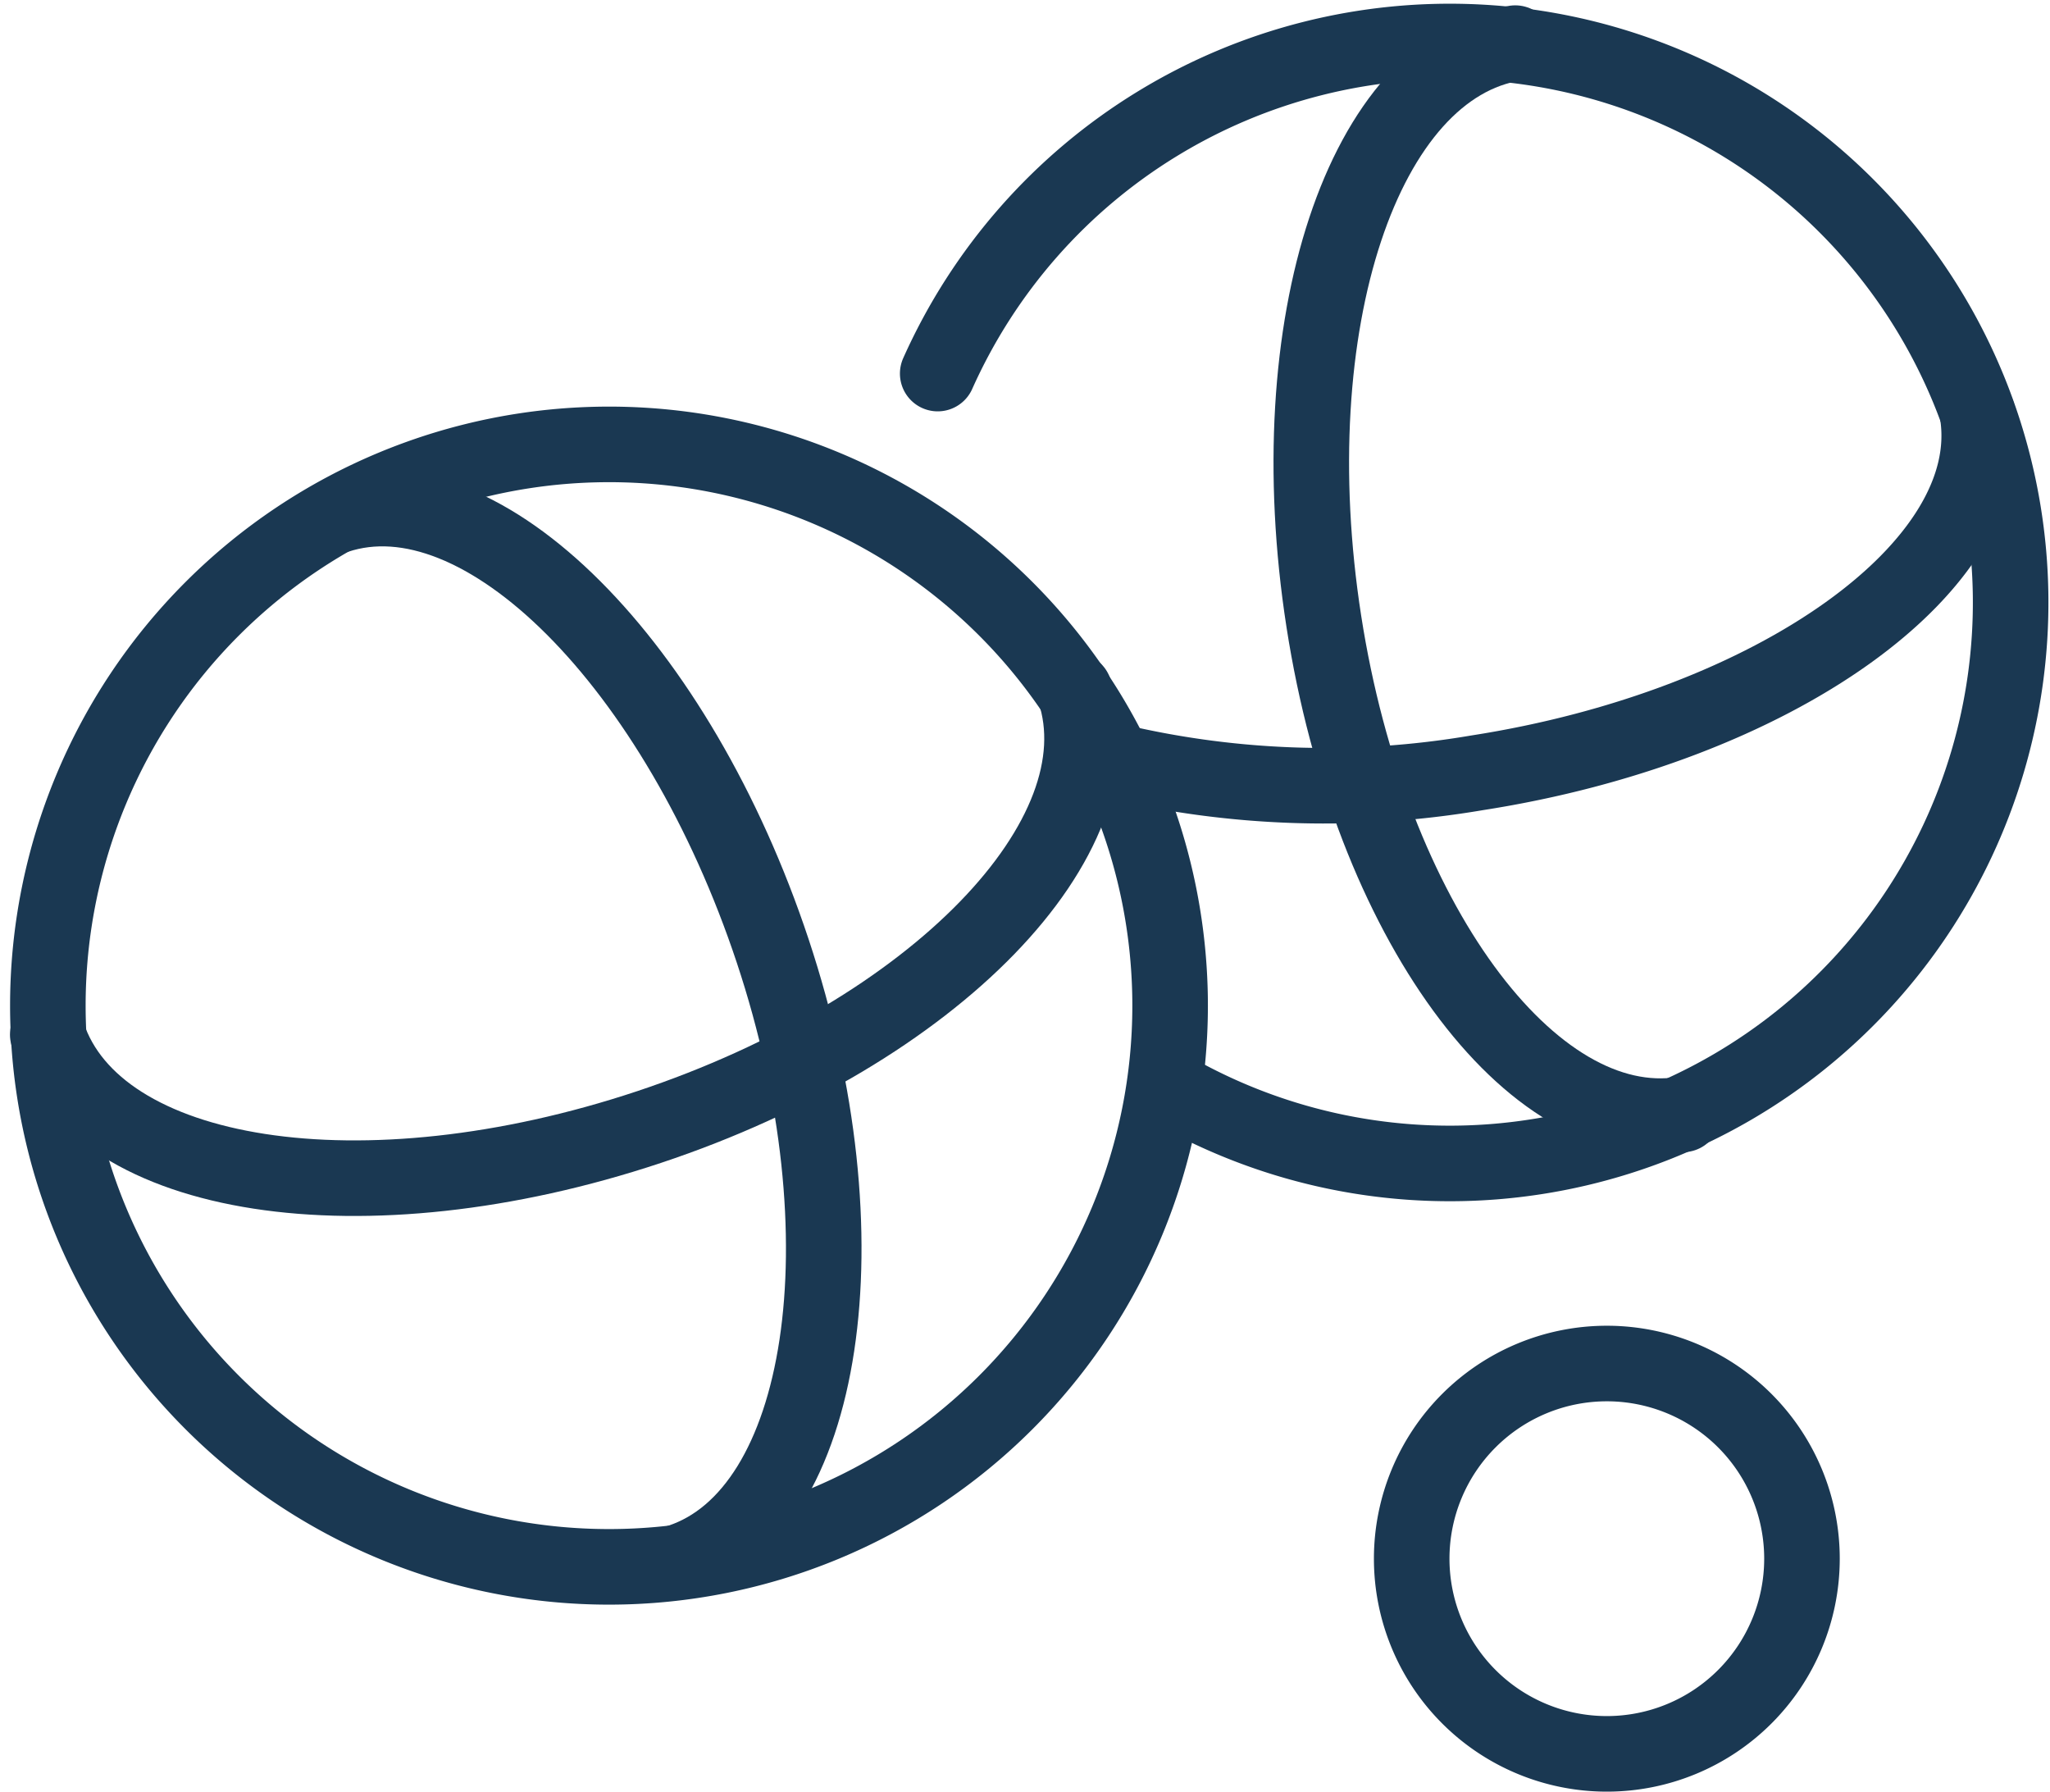 <?xml version="1.0" encoding="UTF-8"?>
<svg xmlns="http://www.w3.org/2000/svg" width="40.698" height="35.565" viewBox="0 0 40.698 35.565">
  <g id="icon_petanque" transform="translate(-39.964 -4.763)">
    <path id="Tracé_16" data-name="Tracé 16" d="M30.525,7.6a11.135,11.135,0,1,1,4.6,14.188" transform="translate(28.055 4.578)" fill="none" stroke="#1a3852" stroke-linecap="round" stroke-linejoin="round" stroke-width="1.5"></path>
    <path id="Tracé_17" data-name="Tracé 17" d="M53.494,13.36c.47,3.016-4.025,6.209-9.936,7.129a18.036,18.036,0,0,1-7.243-.243" transform="translate(25.729 -0.386)" fill="none" stroke="#1a3852" stroke-linecap="round" stroke-linejoin="round" stroke-width="1.5"></path>
    <path id="Tracé_18" data-name="Tracé 18" d="M50.3,22.333c-3.016.47-6.21-3.872-7.129-9.783s.781-11.011,3.8-11.481" transform="translate(23.075 4.55)" fill="none" stroke="#1a3852" stroke-linecap="round" stroke-linejoin="round" stroke-width="1.5"></path>
    <path id="Tracé_19" data-name="Tracé 19" d="M23.283,25.52a11.14,11.14,0,1,1-11.14-11.14A11.139,11.139,0,0,1,23.283,25.52Z" transform="translate(39.911 -0.796)" fill="none" stroke="#1a3852" stroke-linecap="round" stroke-linejoin="round" stroke-width="1.5"></path>
    <path id="Tracé_20" data-name="Tracé 20" d="M10.573,16.653c2.9-.962,6.777,2.959,8.663,8.635S20.3,36.447,17.4,37.409" transform="translate(36.068 -1.65)" fill="none" stroke="#1a3852" stroke-linecap="round" stroke-linejoin="round" stroke-width="1.5"></path>
    <path id="Tracé_21" data-name="Tracé 21" d="M21.382,22.546c.963,2.9-2.772,6.776-8.447,8.664S1.963,32.274,1,29.375" transform="translate(39.912 -4.075)" fill="none" stroke="#1a3852" stroke-linecap="round" stroke-linejoin="round" stroke-width="1.5"></path>
    <path id="Tracé_22" data-name="Tracé 22" d="M54,48.743a3.874,3.874,0,1,1-3.875-3.875A3.874,3.874,0,0,1,54,48.743Z" transform="translate(21.738 -13.04)" fill="none" stroke="#1a3852" stroke-linecap="round" stroke-linejoin="round" stroke-width="1.5"></path>
  </g>
</svg>
